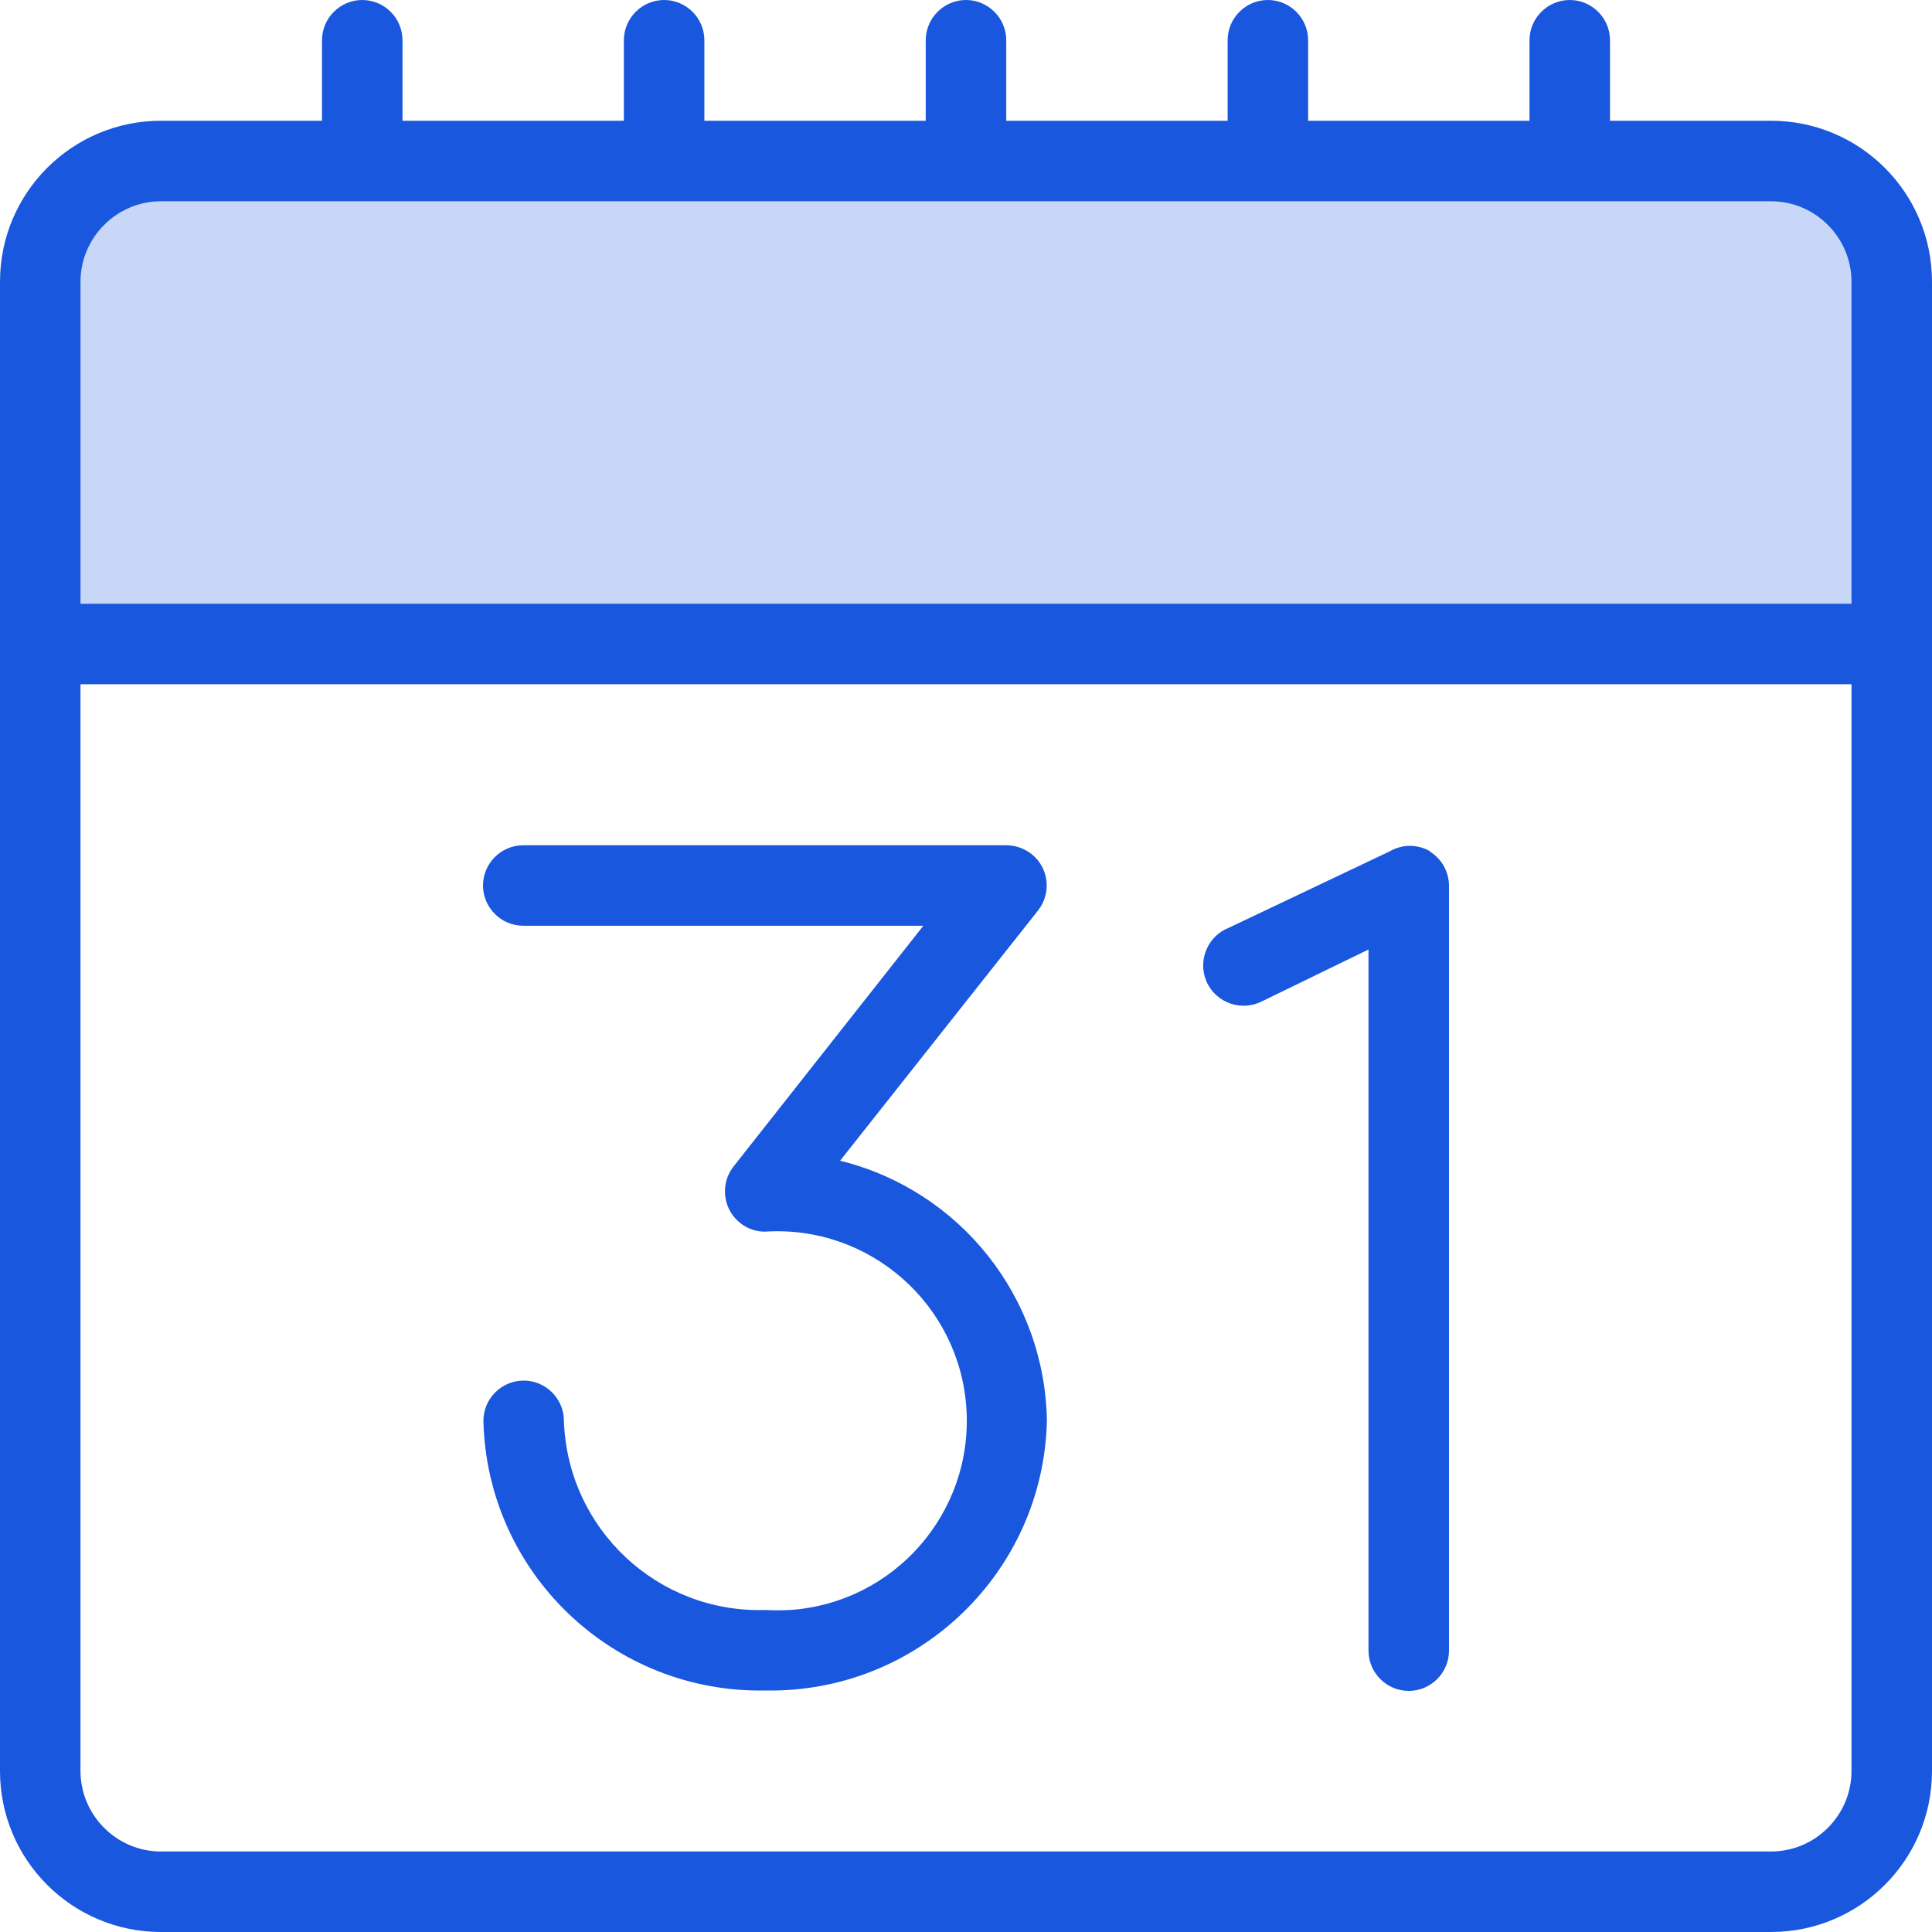 <?xml version="1.0" encoding="UTF-8"?>
<svg xmlns="http://www.w3.org/2000/svg" id="a" viewBox="0 0 48 48"><defs><style>.c,.d{fill:#1957de;}.d{isolation:isolate;opacity:.24;}</style></defs><g id="b"><path class="d" d="m1,16V7c0-1.66,1.34-3,3-3h40c1.66,0,3,1.34,3,3v9H1Z"/><path class="c" d="m20.87,28.84l4.92-6.22c.34-.43.27-1.06-.16-1.4-.18-.14-.4-.22-.63-.22h-12c-.55,0-1,.45-1,1s.45,1,1,1h9.94l-4.73,6c-.33.44-.24,1.07.2,1.4.17.13.38.2.59.2,2.6-.17,4.84,1.8,5.01,4.39.17,2.6-1.8,4.84-4.39,5.01-.2.01-.41.01-.61,0-2.68.08-4.91-2.02-5-4.7,0-.55-.45-1-1-1s-1,.45-1,1c.09,3.78,3.22,6.77,7,6.7,3.78.07,6.91-2.92,7-6.7-.05-3.07-2.15-5.72-5.13-6.46Z"/><path class="c" d="m35.53,21.15c-.31-.18-.69-.18-1,0l-4,1.9c-.51.2-.77.78-.57,1.3.2.51.78.77,1.3.57.04-.02.09-.04.13-.06l2.61-1.27v17.42c0,.55.45,1,1,1s1-.45,1-1v-19c0-.35-.18-.67-.47-.85Z"/><path class="c" d="m44,3h-4V1c0-.55-.45-1-1-1s-1,.45-1,1v2h-5.5V1c0-.55-.45-1-1-1s-1,.45-1,1v2h-5.5V1c0-.55-.45-1-1-1s-1,.45-1,1v2h-5.5V1c0-.55-.45-1-1-1s-1,.45-1,1v2h-5.5V1c0-.55-.45-1-1-1s-1,.45-1,1v2h-4C1.79,3,0,4.79,0,7v37c0,2.21,1.79,4,4,4h40c2.21,0,4-1.79,4-4V7c0-2.21-1.79-4-4-4ZM2,7c0-1.1.9-2,2-2h40c1.1,0,2,.9,2,2v8H2V7Zm42,39H4c-1.1,0-2-.9-2-2v-27h44v27c0,1.1-.9,2-2,2Z"/></g></svg>
